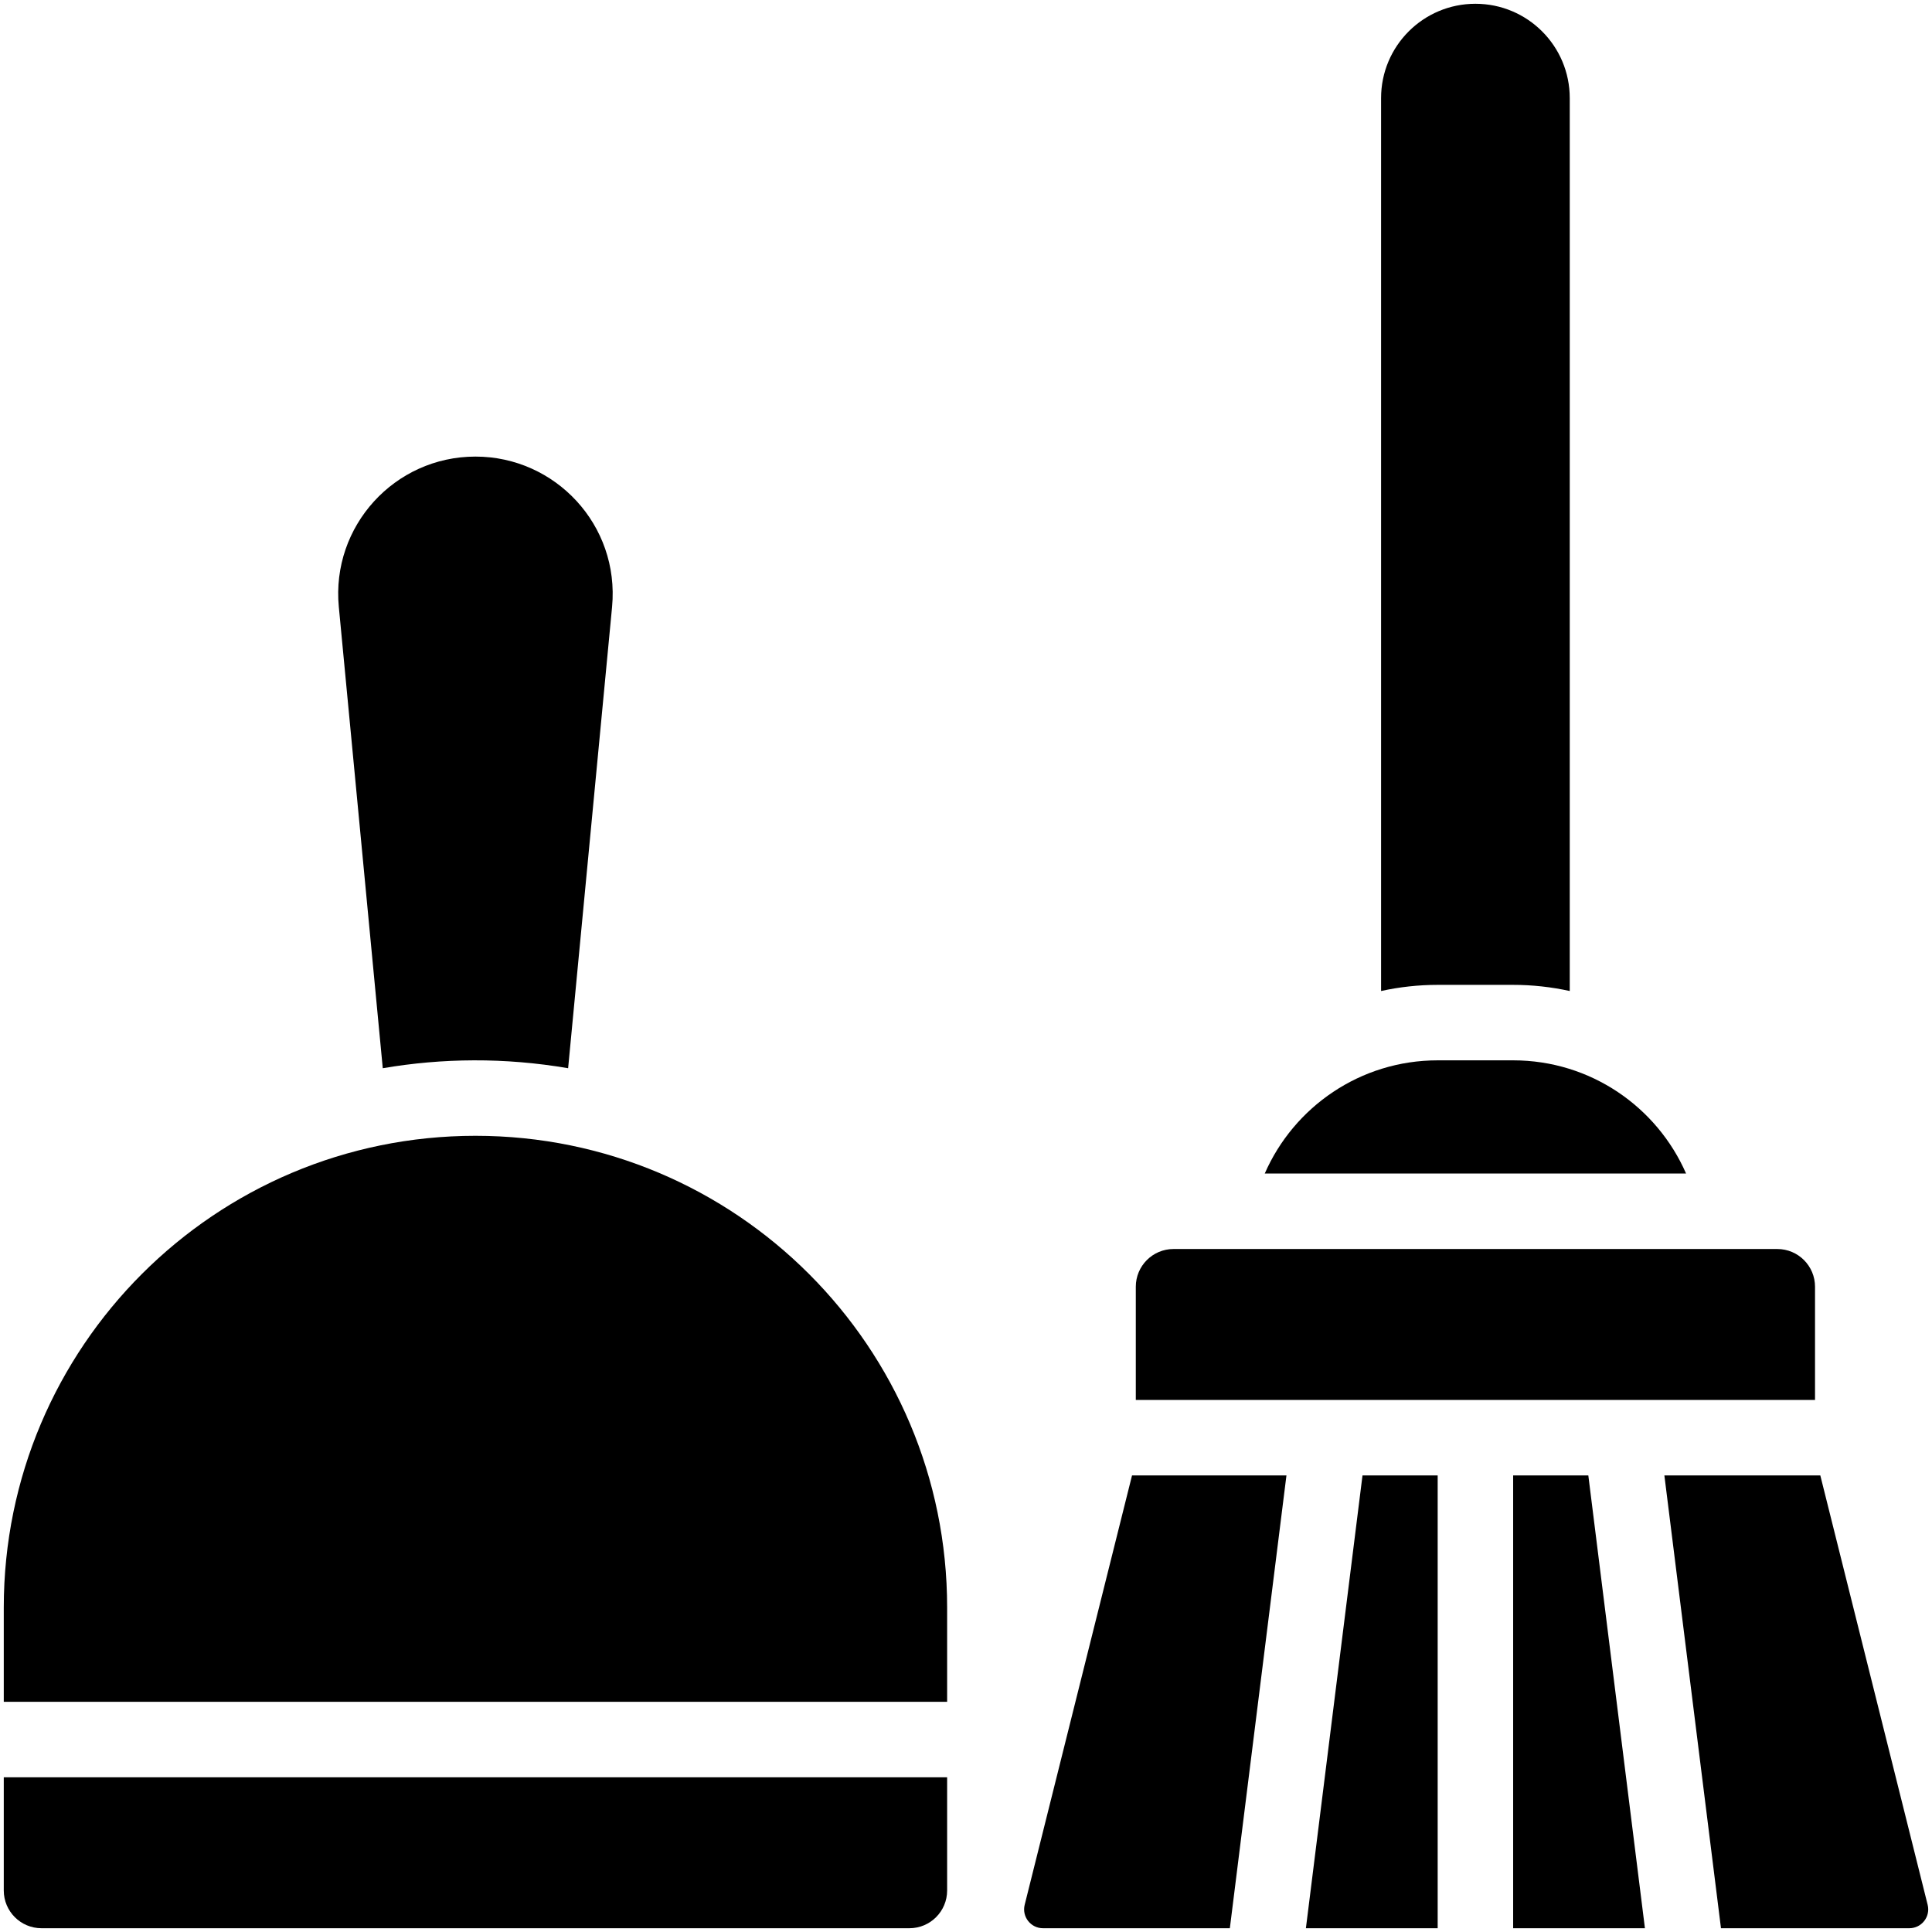 <?xml version="1.0" encoding="UTF-8"?>
<svg xmlns="http://www.w3.org/2000/svg" height="512" viewBox="0 0 512 512" width="512">
  <g id="_x33_9_x2C__Dustpan_x2C__broom_x2C__sweep_x2C__cleaner_x2C__clean_x2C__hygiene">
    <g id="XMLID_107_">
      <g id="XMLID_109_">
        <path id="XMLID_198_" d="m101.438 283.091c15.697-2.69 32.29-2.884 49.12-.001l11.65-122.27c2.022-21.687-15.048-39.82-36.21-39.82-21.45 0-38.24 18.47-36.21 39.82z"></path>
        <path id="XMLID_197_" d="m346.078 511h34.922v-120h-19.922z"></path>
        <path id="XMLID_196_" d="m510.848 504.787-28.447-113.787h-41.324l15 120h49.92c3.253 0 5.64-3.057 4.851-6.213z"></path>
        <path id="XMLID_195_" d="m401 391v120h34.922l-15-120z"></path>
        <path id="XMLID_194_" d="m271.553 504.787c-.789 3.156 1.598 6.213 4.851 6.213h49.518l15-120h-40.922z"></path>
        <path id="XMLID_193_" d="m11 511h230c5.523 0 10-4.477 10-10v-30h-250v30c0 5.523 4.477 10 10 10z"></path>
        <path id="XMLID_192_" d="m126 301c-69.036 0-125 55.964-125 125v25h250v-25c0-69.036-55.964-125-125-125z"></path>
        <path id="XMLID_191_" d="m471 331h-160c-5.523 0-10 4.477-10 10v30h180v-30c0-5.523-4.477-10-10-10z"></path>
        <path id="XMLID_190_" d="m401 261c5.113 0 10.136.561 15 1.628v-236.628c0-13.81-11.19-25-25-25s-25 11.19-25 25v236.628c4.864-1.067 9.887-1.628 15-1.628z"></path>
        <path id="XMLID_189_" d="m401 281h-20c-20.501 0-38.111 12.344-45.828 30h111.655c-7.716-17.656-25.326-30-45.827-30z"></path>
      </g>
    </g>
  </g>
</svg>
